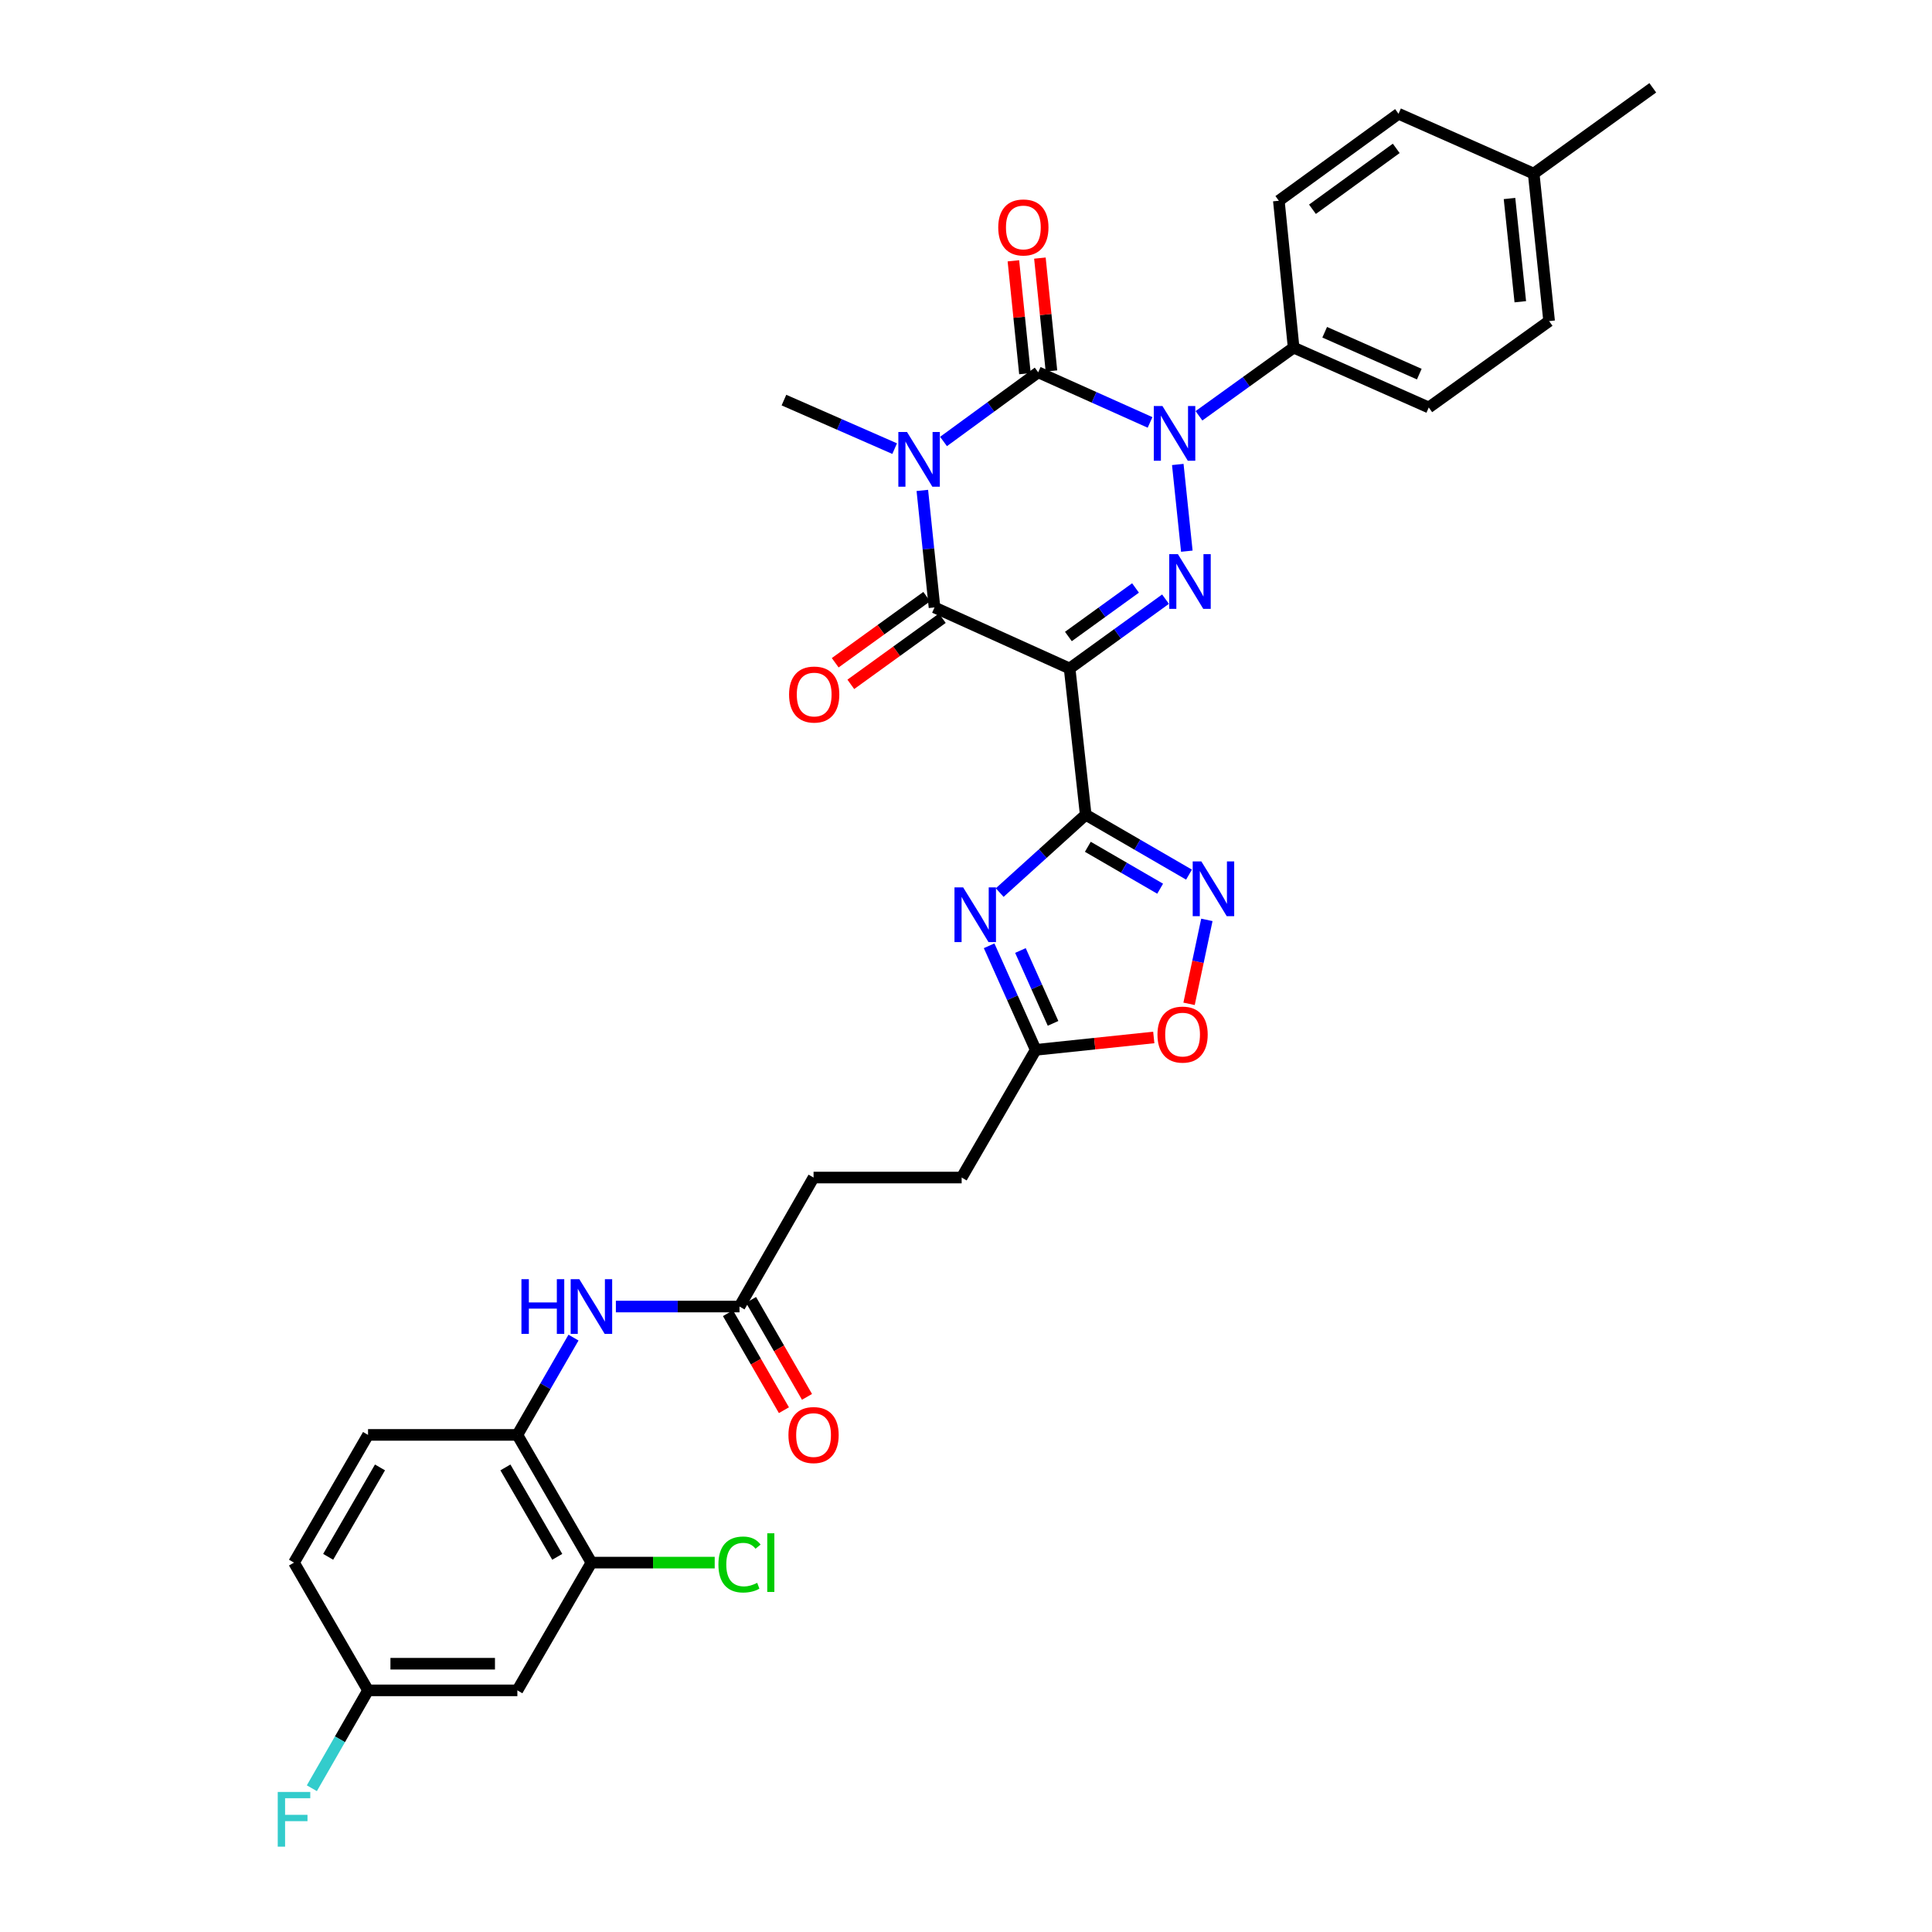 <?xml version='1.0' encoding='iso-8859-1'?>
<svg version='1.1' baseProfile='full'
              xmlns='http://www.w3.org/2000/svg'
                      xmlns:rdkit='http://www.rdkit.org/xml'
                      xmlns:xlink='http://www.w3.org/1999/xlink'
                  xml:space='preserve'
width='1000px' height='1000px' viewBox='0 0 1000 1000'>
<!-- END OF HEADER -->
<rect style='opacity:1.0;fill:#FFFFFF;stroke:none' width='1000' height='1000' x='0' y='0'> </rect>
<path class='bond-1' d='M 488.368,228.511 L 512.867,210.608' style='fill:none;fill-rule:evenodd;stroke:#0000FF;stroke-width:6px;stroke-linecap:butt;stroke-linejoin:miter;stroke-opacity:1' />
<path class='bond-1' d='M 512.867,210.608 L 537.367,192.705' style='fill:none;fill-rule:evenodd;stroke:#000000;stroke-width:6px;stroke-linecap:butt;stroke-linejoin:miter;stroke-opacity:1' />
<path class='bond-5' d='M 477.395,253.841 L 480.549,284.124' style='fill:none;fill-rule:evenodd;stroke:#0000FF;stroke-width:6px;stroke-linecap:butt;stroke-linejoin:miter;stroke-opacity:1' />
<path class='bond-5' d='M 480.549,284.124 L 483.704,314.407' style='fill:none;fill-rule:evenodd;stroke:#000000;stroke-width:6px;stroke-linecap:butt;stroke-linejoin:miter;stroke-opacity:1' />
<path class='bond-19' d='M 463.07,232.209 L 434.417,219.649' style='fill:none;fill-rule:evenodd;stroke:#0000FF;stroke-width:6px;stroke-linecap:butt;stroke-linejoin:miter;stroke-opacity:1' />
<path class='bond-19' d='M 434.417,219.649 L 405.765,207.088' style='fill:none;fill-rule:evenodd;stroke:#000000;stroke-width:6px;stroke-linecap:butt;stroke-linejoin:miter;stroke-opacity:1' />
<path class='bond-0' d='M 553.635,346.008 L 483.704,314.407' style='fill:none;fill-rule:evenodd;stroke:#000000;stroke-width:6px;stroke-linecap:butt;stroke-linejoin:miter;stroke-opacity:1' />
<path class='bond-3' d='M 553.635,346.008 L 578.454,328.067' style='fill:none;fill-rule:evenodd;stroke:#000000;stroke-width:6px;stroke-linecap:butt;stroke-linejoin:miter;stroke-opacity:1' />
<path class='bond-3' d='M 578.454,328.067 L 603.273,310.126' style='fill:none;fill-rule:evenodd;stroke:#0000FF;stroke-width:6px;stroke-linecap:butt;stroke-linejoin:miter;stroke-opacity:1' />
<path class='bond-3' d='M 553,329.448 L 570.373,316.889' style='fill:none;fill-rule:evenodd;stroke:#000000;stroke-width:6px;stroke-linecap:butt;stroke-linejoin:miter;stroke-opacity:1' />
<path class='bond-3' d='M 570.373,316.889 L 587.747,304.33' style='fill:none;fill-rule:evenodd;stroke:#0000FF;stroke-width:6px;stroke-linecap:butt;stroke-linejoin:miter;stroke-opacity:1' />
<path class='bond-4' d='M 553.635,346.008 L 561.957,421.71' style='fill:none;fill-rule:evenodd;stroke:#000000;stroke-width:6px;stroke-linecap:butt;stroke-linejoin:miter;stroke-opacity:1' />
<path class='bond-2' d='M 537.367,192.705 L 566.318,205.674' style='fill:none;fill-rule:evenodd;stroke:#000000;stroke-width:6px;stroke-linecap:butt;stroke-linejoin:miter;stroke-opacity:1' />
<path class='bond-2' d='M 566.318,205.674 L 595.269,218.644' style='fill:none;fill-rule:evenodd;stroke:#0000FF;stroke-width:6px;stroke-linecap:butt;stroke-linejoin:miter;stroke-opacity:1' />
<path class='bond-14' d='M 544.228,192.003 L 541.24,162.797' style='fill:none;fill-rule:evenodd;stroke:#000000;stroke-width:6px;stroke-linecap:butt;stroke-linejoin:miter;stroke-opacity:1' />
<path class='bond-14' d='M 541.24,162.797 L 538.252,133.591' style='fill:none;fill-rule:evenodd;stroke:#FF0000;stroke-width:6px;stroke-linecap:butt;stroke-linejoin:miter;stroke-opacity:1' />
<path class='bond-14' d='M 530.506,193.406 L 527.519,164.201' style='fill:none;fill-rule:evenodd;stroke:#000000;stroke-width:6px;stroke-linecap:butt;stroke-linejoin:miter;stroke-opacity:1' />
<path class='bond-14' d='M 527.519,164.201 L 524.531,134.995' style='fill:none;fill-rule:evenodd;stroke:#FF0000;stroke-width:6px;stroke-linecap:butt;stroke-linejoin:miter;stroke-opacity:1' />
<path class='bond-11' d='M 620.581,215.22 L 645.082,197.575' style='fill:none;fill-rule:evenodd;stroke:#0000FF;stroke-width:6px;stroke-linecap:butt;stroke-linejoin:miter;stroke-opacity:1' />
<path class='bond-11' d='M 645.082,197.575 L 669.582,179.931' style='fill:none;fill-rule:evenodd;stroke:#000000;stroke-width:6px;stroke-linecap:butt;stroke-linejoin:miter;stroke-opacity:1' />
<path class='bond-33' d='M 609.62,240.408 L 614.299,285.291' style='fill:none;fill-rule:evenodd;stroke:#0000FF;stroke-width:6px;stroke-linecap:butt;stroke-linejoin:miter;stroke-opacity:1' />
<path class='bond-6' d='M 561.957,421.71 L 539.701,441.852' style='fill:none;fill-rule:evenodd;stroke:#000000;stroke-width:6px;stroke-linecap:butt;stroke-linejoin:miter;stroke-opacity:1' />
<path class='bond-6' d='M 539.701,441.852 L 517.445,461.993' style='fill:none;fill-rule:evenodd;stroke:#0000FF;stroke-width:6px;stroke-linecap:butt;stroke-linejoin:miter;stroke-opacity:1' />
<path class='bond-7' d='M 561.957,421.71 L 588.693,437.208' style='fill:none;fill-rule:evenodd;stroke:#000000;stroke-width:6px;stroke-linecap:butt;stroke-linejoin:miter;stroke-opacity:1' />
<path class='bond-7' d='M 588.693,437.208 L 615.43,452.706' style='fill:none;fill-rule:evenodd;stroke:#0000FF;stroke-width:6px;stroke-linecap:butt;stroke-linejoin:miter;stroke-opacity:1' />
<path class='bond-7' d='M 563.061,438.293 L 581.776,449.141' style='fill:none;fill-rule:evenodd;stroke:#000000;stroke-width:6px;stroke-linecap:butt;stroke-linejoin:miter;stroke-opacity:1' />
<path class='bond-7' d='M 581.776,449.141 L 600.491,459.99' style='fill:none;fill-rule:evenodd;stroke:#0000FF;stroke-width:6px;stroke-linecap:butt;stroke-linejoin:miter;stroke-opacity:1' />
<path class='bond-17' d='M 479.665,308.817 L 455.983,325.928' style='fill:none;fill-rule:evenodd;stroke:#000000;stroke-width:6px;stroke-linecap:butt;stroke-linejoin:miter;stroke-opacity:1' />
<path class='bond-17' d='M 455.983,325.928 L 432.302,343.039' style='fill:none;fill-rule:evenodd;stroke:#FF0000;stroke-width:6px;stroke-linecap:butt;stroke-linejoin:miter;stroke-opacity:1' />
<path class='bond-17' d='M 487.743,319.997 L 464.061,337.108' style='fill:none;fill-rule:evenodd;stroke:#000000;stroke-width:6px;stroke-linecap:butt;stroke-linejoin:miter;stroke-opacity:1' />
<path class='bond-17' d='M 464.061,337.108 L 440.38,354.219' style='fill:none;fill-rule:evenodd;stroke:#FF0000;stroke-width:6px;stroke-linecap:butt;stroke-linejoin:miter;stroke-opacity:1' />
<path class='bond-8' d='M 511.971,489.533 L 524.025,516.469' style='fill:none;fill-rule:evenodd;stroke:#0000FF;stroke-width:6px;stroke-linecap:butt;stroke-linejoin:miter;stroke-opacity:1' />
<path class='bond-8' d='M 524.025,516.469 L 536.08,543.404' style='fill:none;fill-rule:evenodd;stroke:#000000;stroke-width:6px;stroke-linecap:butt;stroke-linejoin:miter;stroke-opacity:1' />
<path class='bond-8' d='M 528.177,491.98 L 536.615,510.835' style='fill:none;fill-rule:evenodd;stroke:#0000FF;stroke-width:6px;stroke-linecap:butt;stroke-linejoin:miter;stroke-opacity:1' />
<path class='bond-8' d='M 536.615,510.835 L 545.053,529.689' style='fill:none;fill-rule:evenodd;stroke:#000000;stroke-width:6px;stroke-linecap:butt;stroke-linejoin:miter;stroke-opacity:1' />
<path class='bond-9' d='M 624.671,476.126 L 620.065,497.855' style='fill:none;fill-rule:evenodd;stroke:#0000FF;stroke-width:6px;stroke-linecap:butt;stroke-linejoin:miter;stroke-opacity:1' />
<path class='bond-9' d='M 620.065,497.855 L 615.459,519.584' style='fill:none;fill-rule:evenodd;stroke:#FF0000;stroke-width:6px;stroke-linecap:butt;stroke-linejoin:miter;stroke-opacity:1' />
<path class='bond-24' d='M 536.08,543.404 L 497.75,609.497' style='fill:none;fill-rule:evenodd;stroke:#000000;stroke-width:6px;stroke-linecap:butt;stroke-linejoin:miter;stroke-opacity:1' />
<path class='bond-34' d='M 536.08,543.404 L 566.636,540.195' style='fill:none;fill-rule:evenodd;stroke:#000000;stroke-width:6px;stroke-linecap:butt;stroke-linejoin:miter;stroke-opacity:1' />
<path class='bond-34' d='M 566.636,540.195 L 597.192,536.986' style='fill:none;fill-rule:evenodd;stroke:#FF0000;stroke-width:6px;stroke-linecap:butt;stroke-linejoin:miter;stroke-opacity:1' />
<path class='bond-10' d='M 318.773,676.263 L 350.77,676.263' style='fill:none;fill-rule:evenodd;stroke:#0000FF;stroke-width:6px;stroke-linecap:butt;stroke-linejoin:miter;stroke-opacity:1' />
<path class='bond-10' d='M 350.77,676.263 L 382.768,676.263' style='fill:none;fill-rule:evenodd;stroke:#000000;stroke-width:6px;stroke-linecap:butt;stroke-linejoin:miter;stroke-opacity:1' />
<path class='bond-12' d='M 296.841,692.341 L 282.314,717.521' style='fill:none;fill-rule:evenodd;stroke:#0000FF;stroke-width:6px;stroke-linecap:butt;stroke-linejoin:miter;stroke-opacity:1' />
<path class='bond-12' d='M 282.314,717.521 L 267.787,742.701' style='fill:none;fill-rule:evenodd;stroke:#000000;stroke-width:6px;stroke-linecap:butt;stroke-linejoin:miter;stroke-opacity:1' />
<path class='bond-21' d='M 669.582,179.931 L 739.529,210.904' style='fill:none;fill-rule:evenodd;stroke:#000000;stroke-width:6px;stroke-linecap:butt;stroke-linejoin:miter;stroke-opacity:1' />
<path class='bond-21' d='M 685.659,171.965 L 734.622,193.646' style='fill:none;fill-rule:evenodd;stroke:#000000;stroke-width:6px;stroke-linecap:butt;stroke-linejoin:miter;stroke-opacity:1' />
<path class='bond-22' d='M 669.582,179.931 L 661.927,103.907' style='fill:none;fill-rule:evenodd;stroke:#000000;stroke-width:6px;stroke-linecap:butt;stroke-linejoin:miter;stroke-opacity:1' />
<path class='bond-13' d='M 267.787,742.701 L 306.116,808.808' style='fill:none;fill-rule:evenodd;stroke:#000000;stroke-width:6px;stroke-linecap:butt;stroke-linejoin:miter;stroke-opacity:1' />
<path class='bond-13' d='M 261.603,759.535 L 288.434,805.811' style='fill:none;fill-rule:evenodd;stroke:#000000;stroke-width:6px;stroke-linecap:butt;stroke-linejoin:miter;stroke-opacity:1' />
<path class='bond-20' d='M 267.787,742.701 L 190.499,742.701' style='fill:none;fill-rule:evenodd;stroke:#000000;stroke-width:6px;stroke-linecap:butt;stroke-linejoin:miter;stroke-opacity:1' />
<path class='bond-16' d='M 306.116,808.808 L 267.787,874.932' style='fill:none;fill-rule:evenodd;stroke:#000000;stroke-width:6px;stroke-linecap:butt;stroke-linejoin:miter;stroke-opacity:1' />
<path class='bond-25' d='M 306.116,808.808 L 338.024,808.808' style='fill:none;fill-rule:evenodd;stroke:#000000;stroke-width:6px;stroke-linecap:butt;stroke-linejoin:miter;stroke-opacity:1' />
<path class='bond-25' d='M 338.024,808.808 L 369.932,808.808' style='fill:none;fill-rule:evenodd;stroke:#00CC00;stroke-width:6px;stroke-linecap:butt;stroke-linejoin:miter;stroke-opacity:1' />
<path class='bond-15' d='M 382.768,676.263 L 421.098,609.497' style='fill:none;fill-rule:evenodd;stroke:#000000;stroke-width:6px;stroke-linecap:butt;stroke-linejoin:miter;stroke-opacity:1' />
<path class='bond-18' d='M 376.795,679.71 L 391.275,704.81' style='fill:none;fill-rule:evenodd;stroke:#000000;stroke-width:6px;stroke-linecap:butt;stroke-linejoin:miter;stroke-opacity:1' />
<path class='bond-18' d='M 391.275,704.81 L 405.756,729.91' style='fill:none;fill-rule:evenodd;stroke:#FF0000;stroke-width:6px;stroke-linecap:butt;stroke-linejoin:miter;stroke-opacity:1' />
<path class='bond-18' d='M 388.742,672.817 L 403.223,697.917' style='fill:none;fill-rule:evenodd;stroke:#000000;stroke-width:6px;stroke-linecap:butt;stroke-linejoin:miter;stroke-opacity:1' />
<path class='bond-18' d='M 403.223,697.917 L 417.704,723.017' style='fill:none;fill-rule:evenodd;stroke:#FF0000;stroke-width:6px;stroke-linecap:butt;stroke-linejoin:miter;stroke-opacity:1' />
<path class='bond-36' d='M 267.787,874.932 L 190.499,874.932' style='fill:none;fill-rule:evenodd;stroke:#000000;stroke-width:6px;stroke-linecap:butt;stroke-linejoin:miter;stroke-opacity:1' />
<path class='bond-36' d='M 256.193,861.138 L 202.092,861.138' style='fill:none;fill-rule:evenodd;stroke:#000000;stroke-width:6px;stroke-linecap:butt;stroke-linejoin:miter;stroke-opacity:1' />
<path class='bond-27' d='M 190.499,742.701 L 152.177,808.808' style='fill:none;fill-rule:evenodd;stroke:#000000;stroke-width:6px;stroke-linecap:butt;stroke-linejoin:miter;stroke-opacity:1' />
<path class='bond-27' d='M 196.684,759.534 L 169.858,805.81' style='fill:none;fill-rule:evenodd;stroke:#000000;stroke-width:6px;stroke-linecap:butt;stroke-linejoin:miter;stroke-opacity:1' />
<path class='bond-28' d='M 739.529,210.904 L 801.821,166.199' style='fill:none;fill-rule:evenodd;stroke:#000000;stroke-width:6px;stroke-linecap:butt;stroke-linejoin:miter;stroke-opacity:1' />
<path class='bond-29' d='M 661.927,103.907 L 723.874,58.888' style='fill:none;fill-rule:evenodd;stroke:#000000;stroke-width:6px;stroke-linecap:butt;stroke-linejoin:miter;stroke-opacity:1' />
<path class='bond-29' d='M 679.328,108.312 L 722.691,76.798' style='fill:none;fill-rule:evenodd;stroke:#000000;stroke-width:6px;stroke-linecap:butt;stroke-linejoin:miter;stroke-opacity:1' />
<path class='bond-23' d='M 190.499,874.932 L 152.177,808.808' style='fill:none;fill-rule:evenodd;stroke:#000000;stroke-width:6px;stroke-linecap:butt;stroke-linejoin:miter;stroke-opacity:1' />
<path class='bond-30' d='M 190.499,874.932 L 175.955,900.261' style='fill:none;fill-rule:evenodd;stroke:#000000;stroke-width:6px;stroke-linecap:butt;stroke-linejoin:miter;stroke-opacity:1' />
<path class='bond-30' d='M 175.955,900.261 L 161.412,925.591' style='fill:none;fill-rule:evenodd;stroke:#33CCCC;stroke-width:6px;stroke-linecap:butt;stroke-linejoin:miter;stroke-opacity:1' />
<path class='bond-26' d='M 497.75,609.497 L 421.098,609.497' style='fill:none;fill-rule:evenodd;stroke:#000000;stroke-width:6px;stroke-linecap:butt;stroke-linejoin:miter;stroke-opacity:1' />
<path class='bond-35' d='M 801.821,166.199 L 793.836,89.861' style='fill:none;fill-rule:evenodd;stroke:#000000;stroke-width:6px;stroke-linecap:butt;stroke-linejoin:miter;stroke-opacity:1' />
<path class='bond-35' d='M 786.905,156.183 L 781.316,102.747' style='fill:none;fill-rule:evenodd;stroke:#000000;stroke-width:6px;stroke-linecap:butt;stroke-linejoin:miter;stroke-opacity:1' />
<path class='bond-31' d='M 723.874,58.888 L 793.836,89.861' style='fill:none;fill-rule:evenodd;stroke:#000000;stroke-width:6px;stroke-linecap:butt;stroke-linejoin:miter;stroke-opacity:1' />
<path class='bond-32' d='M 793.836,89.861 L 855.476,45.455' style='fill:none;fill-rule:evenodd;stroke:#000000;stroke-width:6px;stroke-linecap:butt;stroke-linejoin:miter;stroke-opacity:1' />
<path  class='atom-0' d='M 469.459 223.595
L 478.739 238.595
Q 479.659 240.075, 481.139 242.755
Q 482.619 245.435, 482.699 245.595
L 482.699 223.595
L 486.459 223.595
L 486.459 251.915
L 482.579 251.915
L 472.619 235.515
Q 471.459 233.595, 470.219 231.395
Q 469.019 229.195, 468.659 228.515
L 468.659 251.915
L 464.979 251.915
L 464.979 223.595
L 469.459 223.595
' fill='#0000FF'/>
<path  class='atom-3' d='M 601.682 210.162
L 610.962 225.162
Q 611.882 226.642, 613.362 229.322
Q 614.842 232.002, 614.922 232.162
L 614.922 210.162
L 618.682 210.162
L 618.682 238.482
L 614.802 238.482
L 604.842 222.082
Q 603.682 220.162, 602.442 217.962
Q 601.242 215.762, 600.882 215.082
L 600.882 238.482
L 597.202 238.482
L 597.202 210.162
L 601.682 210.162
' fill='#0000FF'/>
<path  class='atom-4' d='M 609.675 286.814
L 618.955 301.814
Q 619.875 303.294, 621.355 305.974
Q 622.835 308.654, 622.915 308.814
L 622.915 286.814
L 626.675 286.814
L 626.675 315.134
L 622.795 315.134
L 612.835 298.734
Q 611.675 296.814, 610.435 294.614
Q 609.235 292.414, 608.875 291.734
L 608.875 315.134
L 605.195 315.134
L 605.195 286.814
L 609.675 286.814
' fill='#0000FF'/>
<path  class='atom-7' d='M 498.517 459.297
L 507.797 474.297
Q 508.717 475.777, 510.197 478.457
Q 511.677 481.137, 511.757 481.297
L 511.757 459.297
L 515.517 459.297
L 515.517 487.617
L 511.637 487.617
L 501.677 471.217
Q 500.517 469.297, 499.277 467.097
Q 498.077 464.897, 497.717 464.217
L 497.717 487.617
L 494.037 487.617
L 494.037 459.297
L 498.517 459.297
' fill='#0000FF'/>
<path  class='atom-8' d='M 621.82 445.88
L 631.1 460.88
Q 632.02 462.36, 633.5 465.04
Q 634.98 467.72, 635.06 467.88
L 635.06 445.88
L 638.82 445.88
L 638.82 474.2
L 634.94 474.2
L 624.98 457.8
Q 623.82 455.88, 622.58 453.68
Q 621.38 451.48, 621.02 450.8
L 621.02 474.2
L 617.34 474.2
L 617.34 445.88
L 621.82 445.88
' fill='#0000FF'/>
<path  class='atom-10' d='M 599.103 535.5
Q 599.103 528.7, 602.463 524.9
Q 605.823 521.1, 612.103 521.1
Q 618.383 521.1, 621.743 524.9
Q 625.103 528.7, 625.103 535.5
Q 625.103 542.38, 621.703 546.3
Q 618.303 550.18, 612.103 550.18
Q 605.863 550.18, 602.463 546.3
Q 599.103 542.42, 599.103 535.5
M 612.103 546.98
Q 616.423 546.98, 618.743 544.1
Q 621.103 541.18, 621.103 535.5
Q 621.103 529.94, 618.743 527.14
Q 616.423 524.3, 612.103 524.3
Q 607.783 524.3, 605.423 527.1
Q 603.103 529.9, 603.103 535.5
Q 603.103 541.22, 605.423 544.1
Q 607.783 546.98, 612.103 546.98
' fill='#FF0000'/>
<path  class='atom-11' d='M 269.896 662.103
L 273.736 662.103
L 273.736 674.143
L 288.216 674.143
L 288.216 662.103
L 292.056 662.103
L 292.056 690.423
L 288.216 690.423
L 288.216 677.343
L 273.736 677.343
L 273.736 690.423
L 269.896 690.423
L 269.896 662.103
' fill='#0000FF'/>
<path  class='atom-11' d='M 299.856 662.103
L 309.136 677.103
Q 310.056 678.583, 311.536 681.263
Q 313.016 683.943, 313.096 684.103
L 313.096 662.103
L 316.856 662.103
L 316.856 690.423
L 312.976 690.423
L 303.016 674.023
Q 301.856 672.103, 300.616 669.903
Q 299.416 667.703, 299.056 667.023
L 299.056 690.423
L 295.376 690.423
L 295.376 662.103
L 299.856 662.103
' fill='#0000FF'/>
<path  class='atom-15' d='M 516.689 117.727
Q 516.689 110.927, 520.049 107.127
Q 523.409 103.327, 529.689 103.327
Q 535.969 103.327, 539.329 107.127
Q 542.689 110.927, 542.689 117.727
Q 542.689 124.607, 539.289 128.527
Q 535.889 132.407, 529.689 132.407
Q 523.449 132.407, 520.049 128.527
Q 516.689 124.647, 516.689 117.727
M 529.689 129.207
Q 534.009 129.207, 536.329 126.327
Q 538.689 123.407, 538.689 117.727
Q 538.689 112.167, 536.329 109.367
Q 534.009 106.527, 529.689 106.527
Q 525.369 106.527, 523.009 109.327
Q 520.689 112.127, 520.689 117.727
Q 520.689 123.447, 523.009 126.327
Q 525.369 129.207, 529.689 129.207
' fill='#FF0000'/>
<path  class='atom-18' d='M 408.42 359.491
Q 408.42 352.691, 411.78 348.891
Q 415.14 345.091, 421.42 345.091
Q 427.7 345.091, 431.06 348.891
Q 434.42 352.691, 434.42 359.491
Q 434.42 366.371, 431.02 370.291
Q 427.62 374.171, 421.42 374.171
Q 415.18 374.171, 411.78 370.291
Q 408.42 366.411, 408.42 359.491
M 421.42 370.971
Q 425.74 370.971, 428.06 368.091
Q 430.42 365.171, 430.42 359.491
Q 430.42 353.931, 428.06 351.131
Q 425.74 348.291, 421.42 348.291
Q 417.1 348.291, 414.74 351.091
Q 412.42 353.891, 412.42 359.491
Q 412.42 365.211, 414.74 368.091
Q 417.1 370.971, 421.42 370.971
' fill='#FF0000'/>
<path  class='atom-19' d='M 408.098 742.781
Q 408.098 735.981, 411.458 732.181
Q 414.818 728.381, 421.098 728.381
Q 427.378 728.381, 430.738 732.181
Q 434.098 735.981, 434.098 742.781
Q 434.098 749.661, 430.698 753.581
Q 427.298 757.461, 421.098 757.461
Q 414.858 757.461, 411.458 753.581
Q 408.098 749.701, 408.098 742.781
M 421.098 754.261
Q 425.418 754.261, 427.738 751.381
Q 430.098 748.461, 430.098 742.781
Q 430.098 737.221, 427.738 734.421
Q 425.418 731.581, 421.098 731.581
Q 416.778 731.581, 414.418 734.381
Q 412.098 737.181, 412.098 742.781
Q 412.098 748.501, 414.418 751.381
Q 416.778 754.261, 421.098 754.261
' fill='#FF0000'/>
<path  class='atom-26' d='M 371.848 809.788
Q 371.848 802.748, 375.128 799.068
Q 378.448 795.348, 384.728 795.348
Q 390.568 795.348, 393.688 799.468
L 391.048 801.628
Q 388.768 798.628, 384.728 798.628
Q 380.448 798.628, 378.168 801.508
Q 375.928 804.348, 375.928 809.788
Q 375.928 815.388, 378.248 818.268
Q 380.608 821.148, 385.168 821.148
Q 388.288 821.148, 391.928 819.268
L 393.048 822.268
Q 391.568 823.228, 389.328 823.788
Q 387.088 824.348, 384.608 824.348
Q 378.448 824.348, 375.128 820.588
Q 371.848 816.828, 371.848 809.788
' fill='#00CC00'/>
<path  class='atom-26' d='M 397.128 793.628
L 400.808 793.628
L 400.808 823.988
L 397.128 823.988
L 397.128 793.628
' fill='#00CC00'/>
<path  class='atom-31' d='M 143.757 927.515
L 160.597 927.515
L 160.597 930.755
L 147.557 930.755
L 147.557 939.355
L 159.157 939.355
L 159.157 942.635
L 147.557 942.635
L 147.557 955.835
L 143.757 955.835
L 143.757 927.515
' fill='#33CCCC'/>
</svg>
